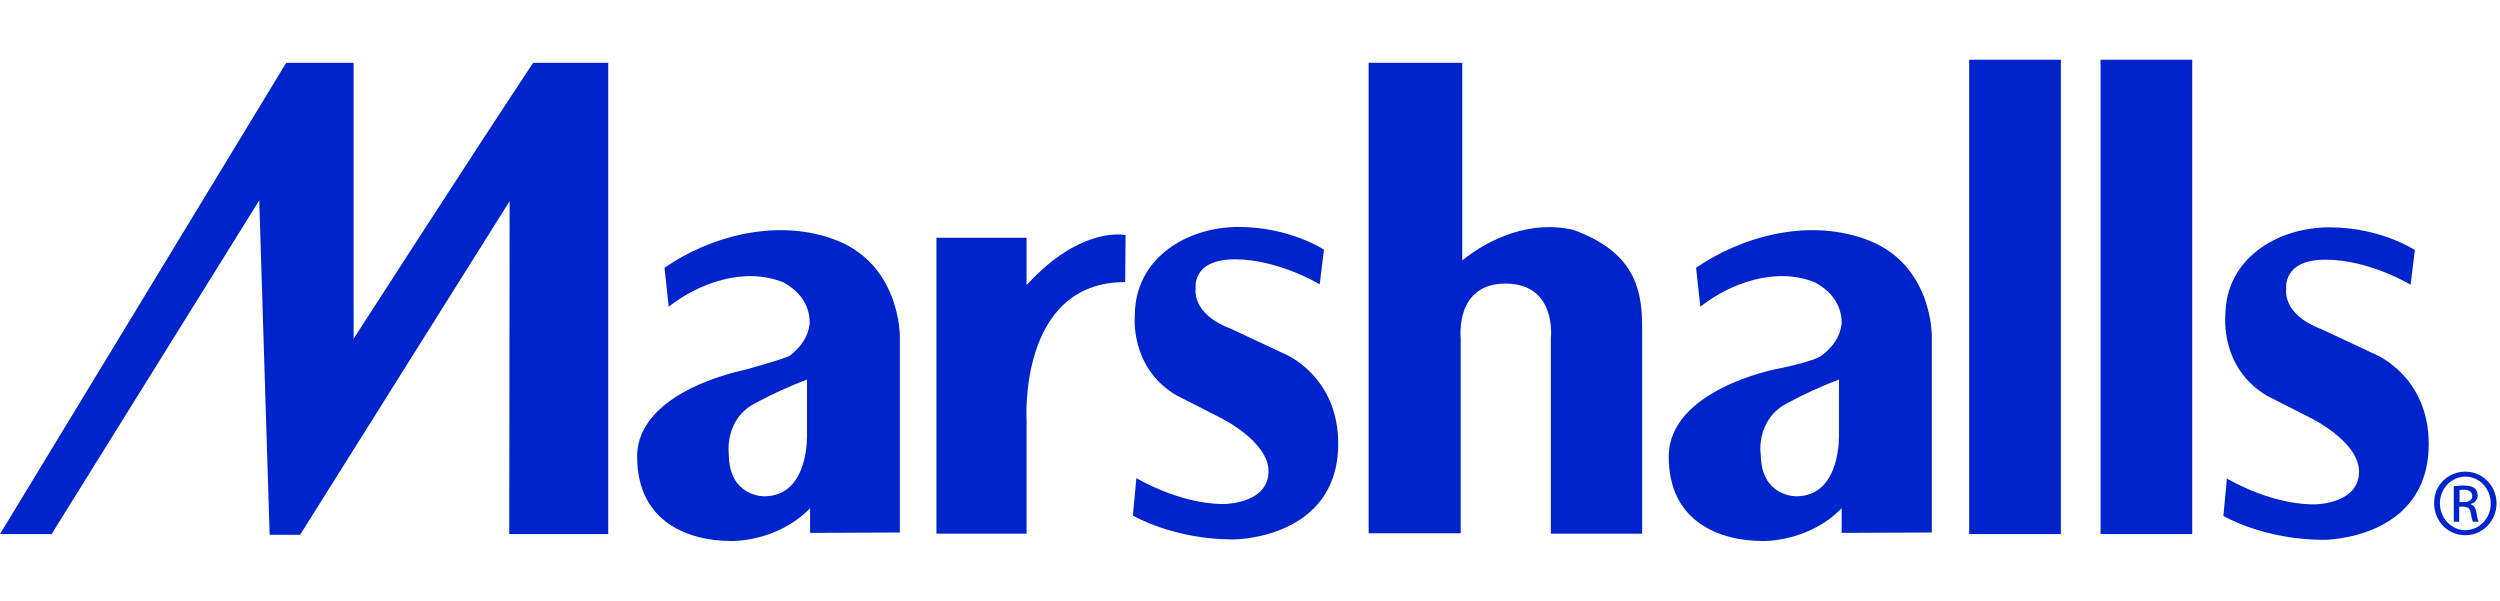 <?xml version="1.0" encoding="UTF-8"?>
<svg width="1048px" height="252px" viewBox="0 0 1048 252" version="1.1" xmlns="http://www.w3.org/2000/svg" xmlns:xlink="http://www.w3.org/1999/xlink">
    <!-- Generator: Sketch 62 (91390) - https://sketch.com -->
    <title>marshalls-active</title>
    <desc>Created with Sketch.</desc>
    <g id="Global-Header-Logos-Large" stroke="none" stroke-width="1" fill="none" fill-rule="evenodd">
        <g id="Logos/Marshalls-Color-lg" transform="translate(0, 1)" fill="#0024CC" fill-rule="nonzero">
            <g id="marshalls-color" transform="translate(0, 24.037)">
                <path d="M377.216,198.193 L377.216,115.976 C377.216,115.976 377.538,84.801 348.634,74.948 C324.573,66.549 297.122,74.302 278.552,87.224 L280.328,103.539 C292.6,93.847 311.816,86.578 328.449,93.362 C334.908,96.916 339.429,102.408 339.429,110.484 C338.783,116.299 335.715,120.337 331.355,123.891 C330.225,125.022 312.139,130.029 312.139,130.029 C312.139,130.029 267.087,138.59 267.087,166.372 C267.087,194.155 289.048,201.747 306.488,201.747 C306.488,201.747 325.542,202.393 339.591,188.017 L339.591,198.355 L377.216,198.193 Z M316.984,143.759 C323.604,140.205 331.032,136.813 338.299,134.067 L338.299,156.842 C338.299,156.842 339.429,183.01 320.375,183.01 C320.375,183.01 305.519,183.333 305.519,165.242 C305.519,165.403 303.419,150.543 316.984,143.759 Z" id="Shape"></path>
                <path d="M119.979,1.292 L0,198.839 L21.638,198.839 L108.676,58.957 L113.035,199.162 L125.792,199.162 L213.637,59.28 L213.476,198.839 L254.976,198.839 L254.976,1.292 L223.487,1.292 C198.619,38.766 148.238,116.945 148.238,116.945 L148.238,1.292 L119.979,1.292 Z" id="Shape"></path>
                <path d="M688.386,198.839 L688.386,111.615 C688.386,94.008 683.541,80.279 659.804,71.395 C641.88,67.034 624.279,74.948 612.975,84.155 L612.975,1.292 L573.736,1.292 L573.736,198.516 L612.329,198.516 L612.329,116.784 C612.329,116.784 609.745,93.847 631.061,93.847 C652.86,93.847 650.115,116.784 650.115,116.784 L650.115,198.678 L688.386,198.678 L688.386,198.839 Z" id="Shape"></path>
                <path d="M430.342,94.493 L430.342,74.625 L392.556,74.625 L392.556,198.678 L430.342,198.678 L430.342,151.512 C430.342,151.512 426.628,93.201 471.681,93.201 L471.842,73.495 C471.681,73.495 453.111,69.456 430.342,94.493 Z" id="Shape"></path>
                <polygon id="Rectangle-path" points="825.482 0 863.914 0 863.914 198.839 825.482 198.839"></polygon>
                <polygon id="Rectangle-path" points="880.546 0 918.978 0 918.978 198.839 880.546 198.839"></polygon>
                <path d="M517.702,83.671 C535.949,83.671 553.228,94.17 553.228,94.17 L555.004,79.633 C555.004,79.633 540.794,70.103 519.156,70.103 C497.517,70.103 475.718,83.186 475.718,107.254 C475.718,107.254 473.457,129.06 493.157,140.69 L511.243,149.897 C511.243,149.897 531.751,159.75 531.751,172.51 C531.751,185.271 515.603,186.24 512.858,186.24 C510.113,186.24 495.741,186.24 476.364,175.418 L474.91,191.086 C474.91,191.086 491.704,201.101 517.056,201.101 C517.056,201.101 560.979,201.101 560.979,160.88 C560.979,132.775 539.018,123.568 539.018,123.568 L515.926,112.746 C499.132,106.446 501.231,95.785 501.231,95.785 C501.231,95.785 499.455,83.671 517.702,83.671 Z" id="Shape"></path>
                <path d="M958.379,95.947 C958.379,95.947 956.28,106.608 973.074,112.907 L996.165,123.729 C996.165,123.729 1018.126,132.936 1018.126,161.042 C1018.126,201.262 974.204,201.262 974.204,201.262 C948.852,201.262 932.058,191.248 932.058,191.248 L933.511,175.579 C952.889,186.402 967.26,186.402 970.006,186.402 C972.751,186.402 988.899,185.433 988.899,172.672 C988.899,159.911 968.391,150.058 968.391,150.058 L950.305,140.851 C930.605,129.221 932.865,107.415 932.865,107.415 C932.865,83.348 954.665,70.264 976.465,70.264 C998.103,70.264 1012.313,79.794 1012.313,79.794 L1010.537,94.332 C1010.537,94.332 993.259,83.832 975.011,83.832 C956.764,83.671 958.379,95.947 958.379,95.947 Z" id="Shape"></path>
                <path d="M809.819,198.193 L809.819,115.976 C809.819,115.976 810.303,84.801 781.236,74.948 C757.014,66.549 729.724,74.302 710.993,87.224 L712.769,103.539 C725.042,93.847 744.258,86.578 760.89,93.362 C767.349,96.916 772.032,102.408 772.032,110.484 C771.386,116.299 768.318,120.337 763.797,123.891 C760.406,126.637 744.419,129.706 744.419,129.706 C744.419,129.706 699.528,138.428 699.528,166.372 C699.528,194.155 721.489,201.747 738.929,201.747 C738.929,201.747 757.983,202.393 772.032,188.017 L772.032,198.355 L809.819,198.193 Z M749.586,143.759 C756.207,140.205 763.635,136.813 770.902,134.067 L770.902,156.842 C770.902,156.842 772.032,183.01 752.978,183.01 C752.978,183.01 738.121,183.333 738.121,165.242 C737.96,165.403 736.022,150.543 749.586,143.759 Z" id="Shape"></path>
                <path d="M1033.467,172.672 C1040.733,172.672 1046.547,178.648 1046.547,185.917 C1046.547,193.347 1040.733,199.324 1033.467,199.324 C1026.2,199.324 1020.387,193.509 1020.387,185.917 C1020.226,178.487 1026.2,172.672 1033.467,172.672 L1033.467,172.672 Z M1033.467,174.772 C1027.654,174.772 1022.809,179.779 1022.809,185.917 C1022.809,192.217 1027.654,197.224 1033.467,197.224 C1039.28,197.224 1044.124,192.217 1044.124,186.079 C1044.124,179.779 1039.442,174.772 1033.467,174.772 L1033.467,174.772 Z M1031.045,193.67 L1028.622,193.67 L1028.622,178.81 C1029.914,178.648 1031.045,178.487 1032.821,178.487 C1035.082,178.487 1036.535,178.971 1037.342,179.618 C1038.15,180.264 1038.634,181.233 1038.634,182.687 C1038.634,184.625 1037.342,185.756 1035.728,186.24 L1035.728,186.402 C1037.019,186.725 1037.827,187.855 1038.15,189.955 C1038.473,192.217 1038.796,193.186 1039.119,193.67 L1036.696,193.67 C1036.373,193.186 1036.051,191.894 1035.728,189.955 C1035.405,188.017 1034.436,187.371 1032.498,187.371 L1030.883,187.371 L1030.883,193.67 L1031.045,193.67 Z M1031.045,185.433 L1032.821,185.433 C1034.759,185.433 1036.373,184.786 1036.373,182.848 C1036.373,181.556 1035.405,180.264 1032.821,180.264 C1032.014,180.264 1031.529,180.264 1031.045,180.425 L1031.045,185.433 Z" id="Shape"></path>
            </g>
        </g>
    </g>
</svg>